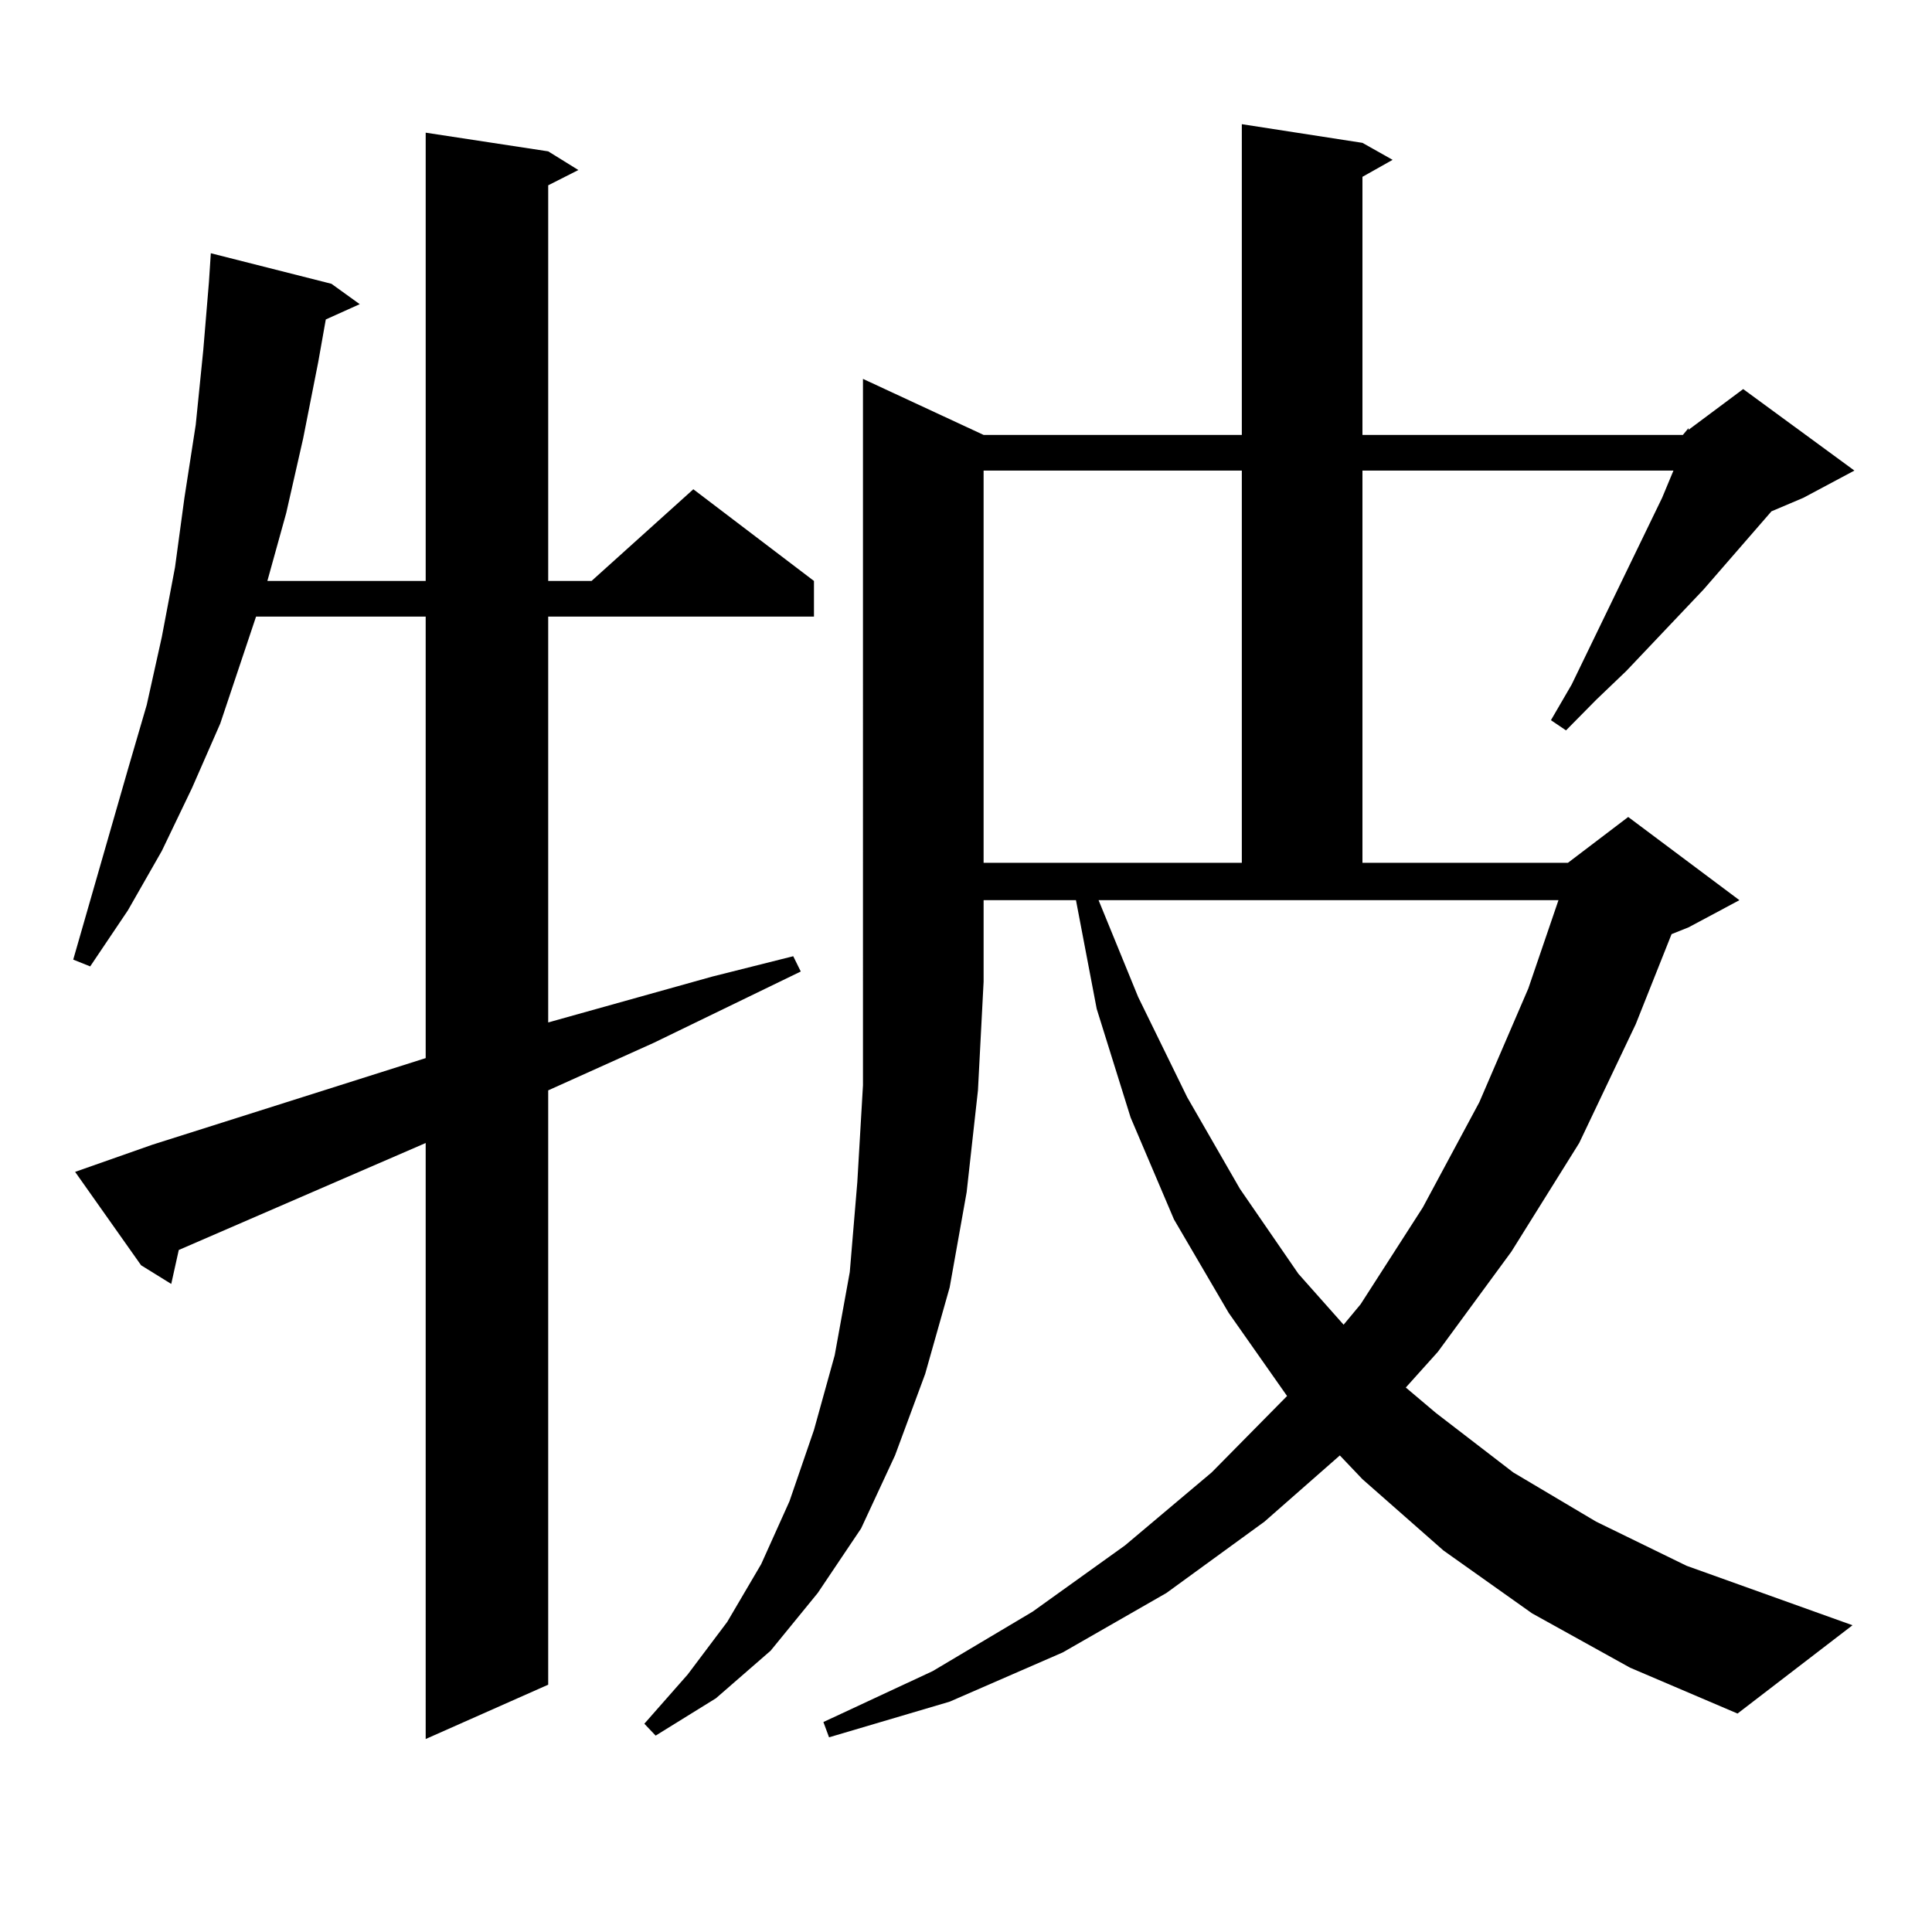 <?xml version="1.0" encoding="utf-8"?>
<!-- Generator: Adobe Illustrator 16.0.0, SVG Export Plug-In . SVG Version: 6.00 Build 0)  -->
<!DOCTYPE svg PUBLIC "-//W3C//DTD SVG 1.1//EN" "http://www.w3.org/Graphics/SVG/1.1/DTD/svg11.dtd">
<svg version="1.1" id="图层_1" xmlns="http://www.w3.org/2000/svg" xmlns:xlink="http://www.w3.org/1999/xlink" x="0px" y="0px"
	 width="1000px" height="1000px" viewBox="0 0 1000 1000" enable-background="new 0 0 1000 1000" xml:space="preserve">
<path d="M38.877,606.559l39.999-14.063l141.46-44.824V319.156h-87.803l-18.536,55.371l-14.634,33.398l-15.609,32.52l-17.561,30.762
	l-19.512,29.004l-8.78-3.516l28.292-98.438l9.756-33.398l7.805-35.156l6.829-36.035l4.878-36.035l5.854-37.793l3.902-38.672
	l2.927-35.156l0.976-14.941l62.438,15.82l14.634,10.547l-17.561,7.91l-3.902,21.973l-7.805,39.551l-8.78,38.672l-9.756,35.156
	h81.949V68.668l63.413,9.668l15.609,9.668l-15.609,7.91v204.785h22.438l52.682-47.461l62.438,47.461v18.457H283.749v210.059
	l84.876-23.73l41.95-10.547l3.902,7.91l-76.096,36.914l-54.633,24.609v307.617l-63.413,28.125V591.617L92.534,646.988l-3.902,17.578
	l-15.609-9.668L38.877,606.559z M871.052,225.113l2.927-3.516v0.879l28.292-21.094l57.56,42.188l-26.341,14.063l-16.585,7.031
	l-35.121,40.43l-39.999,42.188l-15.609,14.941l-15.609,15.82l-7.805-5.273l10.731-18.457l46.828-96.68l5.854-14.063H705.202v203.027
	h106.339l31.219-23.73l57.56,43.066l-26.341,14.063l-8.78,3.516l-18.536,46.582l-29.268,61.523l-35.121,56.25l-38.048,51.855
	l-16.585,18.457l15.609,13.184l39.999,30.762l42.926,25.488l46.828,22.852l85.852,30.762l-59.511,45.703l-55.608-23.73
	l-50.73-28.125l-45.853-32.52l-41.95-36.914l-11.707-12.305l-39.023,34.277l-50.73,36.914l-53.657,30.762l-58.535,25.488
	l-62.438,18.457l-2.927-7.91l56.584-26.367l51.706-30.762l47.804-34.277l44.877-37.793l39.023-39.551l-30.243-43.066l-28.292-48.34
	l-22.438-52.734l-17.561-56.25l-10.731-56.25h-47.804v42.188l-2.927,56.25l-5.854,52.734l-8.78,49.219l-12.683,44.824
	l-15.609,42.188l-17.561,37.793l-22.438,33.398l-24.39,29.883l-28.292,24.609l-31.219,19.336l-5.854-6.152l22.438-25.488
	l20.487-27.246l17.561-29.883l14.634-32.52l12.683-36.914l10.731-38.672l7.805-43.066l3.902-46.582l2.927-50.098v-53.613V196.109
	l62.438,29.004h133.655V64.273l62.438,9.668l15.609,8.789l-15.609,8.789v133.594H871.052z M509.109,243.57v203.027h133.655V243.57
	H509.109z M589.107,516.031l25.365,51.855l27.316,47.461l30.243,43.945l23.414,26.367l8.78-10.547l32.194-50.098l29.268-54.492
	l25.365-58.887l15.609-45.703H568.62L589.107,516.031z"/>
</svg>
